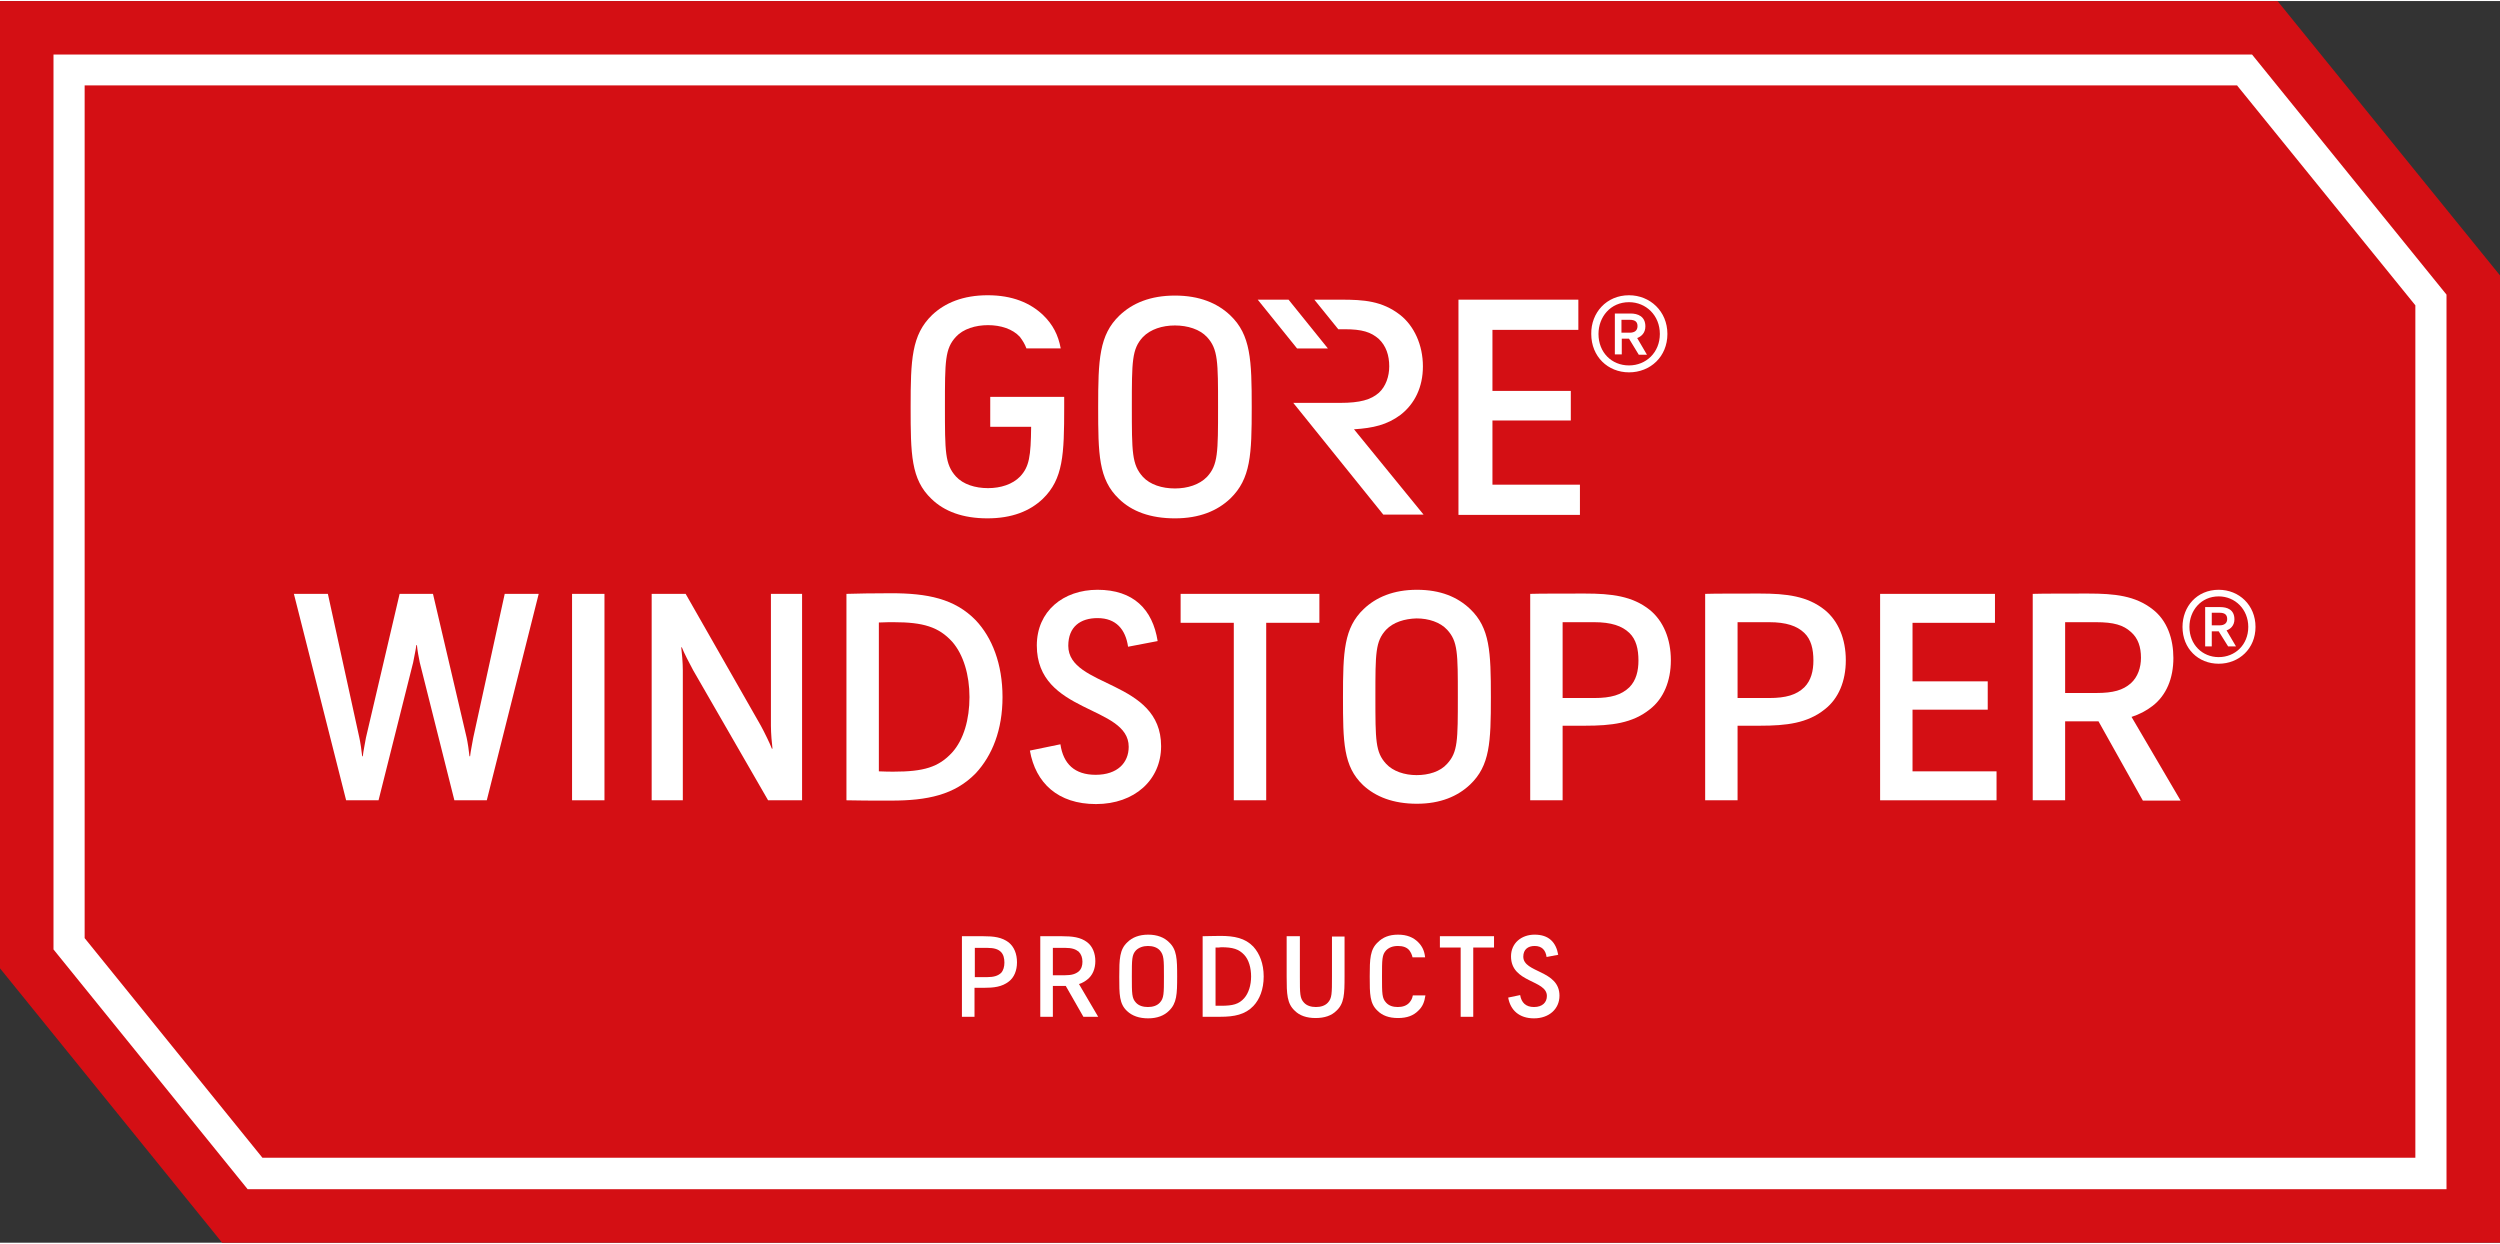 <?xml version="1.0" encoding="utf-8"?>
<svg xmlns="http://www.w3.org/2000/svg" xmlns:xlink="http://www.w3.org/1999/xlink" version="1.1" x="0px" y="0px" viewBox="0 0 794.5 394.6" style="enable-background:new 0 0 794.5 394.6;" xml:space="preserve" width="400" height="199">
<rect x="0" y="0" width="794.5" height="394.6" fill="#333333" stroke="none"/>
<style type="text/css">
	.st0{fill:#D40F14;}
	.st1{fill:#FFFFFF;}
</style>
<g id="BADGE">
	<polygon class="st0" points="794.5,394.6 70.6,394.6 0,307.4 0,0 723.8,0 794.5,87.2  "/>
	<path class="st1" d="M711,26.9l56.6,69.8v270.9H83.4l-56.5-69.8v-271H711 M715.7,17H17v284.4l61.7,76.2h698.8V93.3L715.7,17   L715.7,17z"/>
</g>
<g id="LOGO">
	<g id="GORE-WIND-PROD_3_">
		<g id="WINDSTOPPER_4_">
			<path class="st1" d="M144.4,254l-11-43.8c-0.3-1.3-0.8-4.2-0.9-5.5h-0.2c-0.1,1.3-0.8,4.2-1,5.5l-11,43.8H110l-16.6-65.6h10.8     l10,45.7c0.3,1.3,0.8,4.6,0.9,5.9h0.2c0.1-1.3,0.8-4.6,1-5.9l10.7-45.7h10.6l10.7,45.7c0.3,1.3,0.8,4.6,0.9,5.9h0.2     c0.1-1.3,0.8-4.6,1-5.9l10-45.7h10.8L154.7,254H144.4z"/>
			<path class="st1" d="M181.8,188.4h5.3h5V254h-10.3V188.4z"/>
			<path class="st1" d="M217.9,188.4l23.9,41.9c1.1,2,3,5.9,3.5,7.3h0.2c-0.2-1.5-0.5-4.9-0.5-7.3v-41.9h9.9V254h-10.8l-23.8-41.3     c-1.1-2-3.1-5.9-3.6-7.3h-0.2c0.2,1.5,0.5,4.9,0.5,7.3V254h-9.9v-65.6H217.9z"/>
			<path class="st1" d="M269,188.4c3.1-0.1,8.4-0.2,14.2-0.2c11.5,0,20.2,1.7,26.9,8.6c5.2,5.5,8.5,13.9,8.5,24.4     c0,10.5-3.3,18.6-8.5,24.2c-6.7,6.9-15.4,8.7-26.9,8.7c-5.8,0-11.2,0-14.2-0.1V188.4z M279.3,197.5v47.3c2.2,0.1,3.5,0.1,4.7,0.1     c9.5,0,14.3-1.4,18.6-6.1c3.7-4.1,5.5-10.6,5.5-17.6c0-7-1.9-13.5-5.5-17.6c-4.3-4.7-9.2-6.2-18.6-6.2     C282.4,197.4,282,197.4,279.3,197.5z"/>
			<path class="st1" d="M358.7,237c0-13.3-29.2-10.4-29.2-32.2c0-10.9,8.4-17.7,19.3-17.7c11.4,0,17.5,6.2,19.1,16.3l-9.4,1.8     c-0.8-5.5-3.8-9.1-9.7-9.1c-5.4,0-9.3,2.7-9.3,8.8c0,13.4,29.5,10.7,29.5,31.9c0,10.7-8.4,18.4-20.7,18.4c-12.1,0-19.2-6.7-21-17     l9.7-2c0.9,6.2,4.5,9.7,11.2,9.7C355.2,245.9,358.7,242,358.7,237z"/>
			<path class="st1" d="M375.3,188.4h44v9.2h-16.9V254h-10.3v-56.4h-16.9V188.4z"/>
			<path class="st1" d="M433.4,193.2c3.9-3.7,9.4-6.1,16.9-6.1c7.5,0,12.9,2.3,16.9,6.1c6.3,6,6.6,13.6,6.6,28     c0,14.4-0.3,21.8-6.6,27.8c-3.9,3.7-9.4,6.1-16.9,6.1c-7.5,0-13.1-2.2-17.1-5.9c-6.3-6-6.4-13.6-6.4-28     C426.8,206.8,427.1,199.2,433.4,193.2z M440.5,199.8c-3.4,3.7-3.4,7.4-3.4,21.2c0,14,0,17.7,3.4,21.4c2.2,2.4,5.9,3.6,9.7,3.6     c3.8,0,7.5-1.1,9.7-3.6c3.4-3.7,3.4-7.4,3.4-21.4c0-13.8,0-17.5-3.4-21.2c-2.2-2.4-5.9-3.6-9.7-3.6     C446.4,196.3,442.8,197.4,440.5,199.8z"/>
			<path class="st1" d="M486.3,188.4c2.5-0.1,11.6-0.1,17.4-0.1c8.5,0,15.1,0.8,20.6,5.2c4.3,3.5,6.7,9.2,6.7,16     c0,6.6-2.3,12.2-6.7,15.6c-5.5,4.4-12.1,5.2-20.6,5.2h-7.1V254h-10.3V188.4z M496.6,197.4v24.1h10c5.4,0,8.7-1,11.2-3.4     c2.2-2.2,2.9-5.3,2.9-8.5c0-3.6-0.7-6.7-2.9-8.8c-2.3-2.2-5.7-3.4-11.2-3.4H496.6z"/>
			<path class="st1" d="M541.9,188.4c2.5-0.1,11.6-0.1,17.4-0.1c8.5,0,15.1,0.8,20.6,5.2c4.3,3.5,6.7,9.2,6.7,16     c0,6.6-2.3,12.2-6.7,15.6c-5.5,4.4-12.1,5.2-20.6,5.2h-7.1V254h-10.3V188.4z M552.2,197.4v24.1h10c5.4,0,8.7-1,11.2-3.4     c2.2-2.2,2.9-5.3,2.9-8.5c0-3.6-0.7-6.7-2.9-8.8c-2.3-2.2-5.7-3.4-11.2-3.4H552.2z"/>
			<path class="st1" d="M597.4,188.4H634v9.2h-26.2v18.6h23.9v9h-23.9v19.6h26.7v9.2h-37V188.4z"/>
			<path class="st1" d="M666.9,228.9h-10.6V254H646v-65.6c2.5-0.1,12.7-0.1,17.6-0.1c8.5,0,15,0.7,20.5,5c4.7,3.6,6.6,9.5,6.6,15.5     c0,6.4-2.2,11.8-6.6,15.2c-2.1,1.6-4.2,2.7-6.7,3.5l15.6,26.6h-12L666.9,228.9z M656.3,197.4v22.5h9.9c5.4,0,8.5-0.9,11-3.1     c2.2-2,3.2-5,3.2-8.1c0-3.4-0.9-6.2-3.2-8.2c-2.4-2.2-5.5-3.1-11-3.1H656.3z"/>
			<path class="st1" d="M705.1,187.1c6.5,0,11.7,4.9,11.7,11.8c0,6.9-5.2,11.7-11.7,11.7c-6.5,0-11.5-4.8-11.5-11.7     C693.6,192.4,698.2,187.1,705.1,187.1z M705.1,208.5c5.2,0,9.4-3.9,9.4-9.6c0-5.6-4.2-9.7-9.4-9.7c-5.6,0-9.3,4.5-9.3,9.7     C695.8,204.5,699.9,208.5,705.1,208.5z M705.1,200.3h-2.2v4.8h-2.1v-12.5h4.8c2.2,0,4.5,0.8,4.5,3.9c0,2-1.3,3.1-2.5,3.5l3,5.1     h-2.5L705.1,200.3z M702.9,194.5v3.9h2.5c1.5,0,2.4-0.7,2.4-2c0-1.3-0.7-2-2.4-2H702.9z"/>
		</g>
		<g id="GORE_4_">
			<path class="st1" d="M314.5,125.8h23.7v3.3c0,15-0.3,22.8-6.8,29.1c-4.1,3.9-9.8,6.2-17.6,6.2c-7.8,0-13.7-2.2-17.8-6.2     c-6.5-6.2-6.6-14.2-6.6-29.2c0-15,0.3-22.9,6.8-29.2c4.1-3.9,9.9-6.3,17.7-6.3c7.8,0,13.5,2.4,17.6,6.3c3.1,3,4.8,6.3,5.6,10.6     h-10.9c-0.5-1.4-1.2-2.5-2.1-3.7c-2.3-2.5-6.1-3.7-10.1-3.7c-4,0-7.9,1.2-10.2,3.7c-3.5,3.8-3.5,7.7-3.5,22.1     c0,14.5,0,18.4,3.5,22.3c2.3,2.5,6.1,3.7,10.2,3.7c4,0,7.8-1.2,10.2-3.7c2.9-3.1,3.4-6.4,3.5-15.8h-13V125.8z"/>
			<path class="st1" d="M355.8,99.9c4.1-3.9,9.8-6.3,17.6-6.3c7.8,0,13.5,2.4,17.6,6.3c6.5,6.2,6.8,14.2,6.8,29.2     c0,15-0.3,22.7-6.8,29c-4.1,3.9-9.8,6.3-17.6,6.3c-7.8,0-13.7-2.2-17.8-6.2c-6.5-6.2-6.6-14.2-6.6-29.2     C349,114,349.3,106.1,355.8,99.9z M363.2,106.8c-3.5,3.8-3.5,7.7-3.5,22.1c0,14.5,0,18.4,3.5,22.3c2.3,2.5,6.1,3.7,10.2,3.7     c4,0,7.8-1.2,10.2-3.7c3.5-3.8,3.5-7.7,3.5-22.3c0-14.3,0-18.3-3.5-22.1c-2.3-2.5-6.2-3.7-10.2-3.7     C369.4,103.1,365.6,104.3,363.2,106.8z"/>
			<g>
				<polygon class="st1" points="412.2,110.4 399.7,94.9 409.5,94.9 422,110.4     "/>
				<path class="st1" d="M452.4,163.2h-12.8L411,127.7h15c6.2,0,9.7-1,12.2-3.2c2.2-2,3.3-5.2,3.3-8.4c0-3.5-1-6.5-3.3-8.7      c-2.5-2.2-5.3-3.1-10.9-3.1h-2l-7.6-9.4h8.5c7.2,0,13,0.4,18.7,4.8c4.5,3.5,7.3,9.6,7.3,16.4c0,6.6-2.6,11.9-7.1,15.4      c-4.3,3.2-8.7,4.2-14.8,4.6L452.4,163.2z"/>
			</g>
			<path class="st1" d="M463.5,94.9h38.1v9.6h-27.3v19.4h24.9v9.4h-24.9v20.4h27.8v9.6h-38.6V94.9z"/>
			<path class="st1" d="M517.7,93.5c6.7,0,12.2,5.1,12.2,12.3c0,7.2-5.4,12.2-12.2,12.2c-6.7,0-12-5-12-12.2     C505.6,99.1,510.5,93.5,517.7,93.5z M517.7,115.8c5.4,0,9.8-4.1,9.8-10c0-5.9-4.4-10.1-9.8-10.1c-5.9,0-9.7,4.7-9.7,10.1     C508,111.7,512.2,115.8,517.7,115.8z M517.7,107.3h-2.3v5h-2.2v-13h5c2.3,0,4.7,0.9,4.7,4.1c0,2.1-1.3,3.2-2.6,3.7l3.1,5.3h-2.6     L517.7,107.3z M515.3,101.3v4.1h2.6c1.6,0,2.5-0.7,2.5-2.1c0-1.3-0.7-2-2.5-2H515.3z"/>
		</g>
	</g>
	<g id="PRODUCTS_2_">
		<path class="st1" d="M305.7,297.2c1,0,4.5,0,6.8,0c3.3,0,5.9,0.3,8.1,2c1.7,1.4,2.6,3.6,2.6,6.3c0,2.6-0.9,4.8-2.6,6.1    c-2.2,1.7-4.7,2-8.1,2h-2.8v9.2h-4V297.2z M309.8,300.8v9.4h3.9c2.1,0,3.4-0.4,4.4-1.3c0.8-0.8,1.1-2.1,1.1-3.3    c0-1.4-0.3-2.6-1.1-3.4c-0.9-0.9-2.2-1.3-4.4-1.3H309.8z"/>
		<path class="st1" d="M338.7,313h-4.1v9.8h-4v-25.6c1,0,5,0,6.9,0c3.3,0,5.9,0.3,8,1.9c1.7,1.3,2.6,3.5,2.6,6    c0,2.5-0.9,4.6-2.6,5.9c-0.8,0.6-1.6,1.1-2.6,1.4l6.1,10.4h-4.7L338.7,313z M334.6,300.8v8.8h3.9c2.1,0,3.3-0.4,4.3-1.2    c0.9-0.8,1.2-1.9,1.2-3.1c0-1.3-0.4-2.4-1.2-3.2c-1-0.8-2.2-1.2-4.3-1.2H334.6z"/>
		<path class="st1" d="M358.3,299.1c1.5-1.5,3.7-2.4,6.6-2.4c2.9,0,5.1,0.9,6.6,2.4c2.5,2.3,2.6,5.3,2.6,10.9    c0,5.6-0.1,8.5-2.6,10.9c-1.5,1.5-3.7,2.4-6.6,2.4c-2.9,0-5.1-0.8-6.7-2.3c-2.5-2.3-2.5-5.3-2.5-10.9    C355.7,304.4,355.8,301.4,358.3,299.1z M361,301.7c-1.3,1.4-1.3,2.9-1.3,8.3c0,5.5,0,6.9,1.3,8.3c0.9,1,2.3,1.4,3.8,1.4    c1.5,0,2.9-0.4,3.8-1.4c1.3-1.4,1.3-2.9,1.3-8.3c0-5.4,0-6.8-1.3-8.3c-0.9-1-2.3-1.4-3.8-1.4C363.3,300.3,361.9,300.8,361,301.7z"/>
		<path class="st1" d="M382.2,297.2c1.2,0,3.3-0.1,5.6-0.1c4.5,0,7.9,0.7,10.5,3.4c2,2.2,3.3,5.4,3.3,9.5s-1.3,7.3-3.3,9.4    c-2.6,2.7-6,3.4-10.5,3.4c-2.3,0-4.4,0-5.6,0V297.2z M386.3,300.8v18.5c0.9,0,1.4,0,1.8,0c3.7,0,5.6-0.5,7.3-2.4    c1.4-1.6,2.2-4.1,2.2-6.9c0-2.7-0.7-5.3-2.2-6.9c-1.7-1.8-3.6-2.4-7.3-2.4C387.5,300.8,387.3,300.8,386.3,300.8z"/>
		<path class="st1" d="M409.1,297.2h4V310c0,5.5,0,6.9,1.3,8.3c0.9,1,2.3,1.4,3.8,1.4s2.9-0.4,3.8-1.4c1.3-1.4,1.3-2.9,1.3-8.3    v-12.7h4V310c0,5.6-0.1,8.6-2.6,10.9c-1.5,1.5-3.7,2.3-6.6,2.3c-2.9,0-5.1-0.8-6.6-2.3c-2.5-2.3-2.6-5.3-2.6-10.9V297.2z"/>
		<path class="st1" d="M440.5,301.7c-1.3,1.4-1.3,2.9-1.3,8.3c0,5.5,0,6.9,1.3,8.3c0.9,1,2.2,1.4,3.7,1.4c1.5,0,2.8-0.4,3.7-1.4    c0.5-0.6,0.9-1.2,1.1-2.3h4c-0.3,2.1-0.9,3.6-2.3,4.9c-1.5,1.5-3.5,2.3-6.4,2.3c-2.9,0-5-0.8-6.5-2.3c-2.5-2.3-2.5-5.3-2.5-10.9    c0-5.6,0.1-8.6,2.6-10.9c1.5-1.5,3.5-2.4,6.4-2.4c2.9,0,4.9,0.9,6.4,2.4c1.3,1.3,2,2.8,2.2,4.8h-4c-0.2-0.9-0.5-1.5-1-2.2    c-0.8-1-2.1-1.4-3.6-1.4C442.6,300.3,441.4,300.8,440.5,301.7z"/>
		<path class="st1" d="M457.6,297.2h17.2v3.6h-6.6v22h-4v-22h-6.6V297.2z"/>
		<path class="st1" d="M491.6,316.2c0-5.2-11.4-4.1-11.4-12.6c0-4.2,3.3-6.9,7.5-6.9c4.5,0,6.8,2.4,7.5,6.4l-3.7,0.7    c-0.3-2.2-1.5-3.5-3.8-3.5c-2.1,0-3.6,1.1-3.6,3.4c0,5.2,11.5,4.2,11.5,12.4c0,4.2-3.3,7.2-8.1,7.2c-4.7,0-7.5-2.6-8.2-6.6    l3.8-0.8c0.4,2.4,1.8,3.8,4.4,3.8C490.2,319.7,491.6,318.2,491.6,316.2z"/>
	</g>
</g>
</svg>

